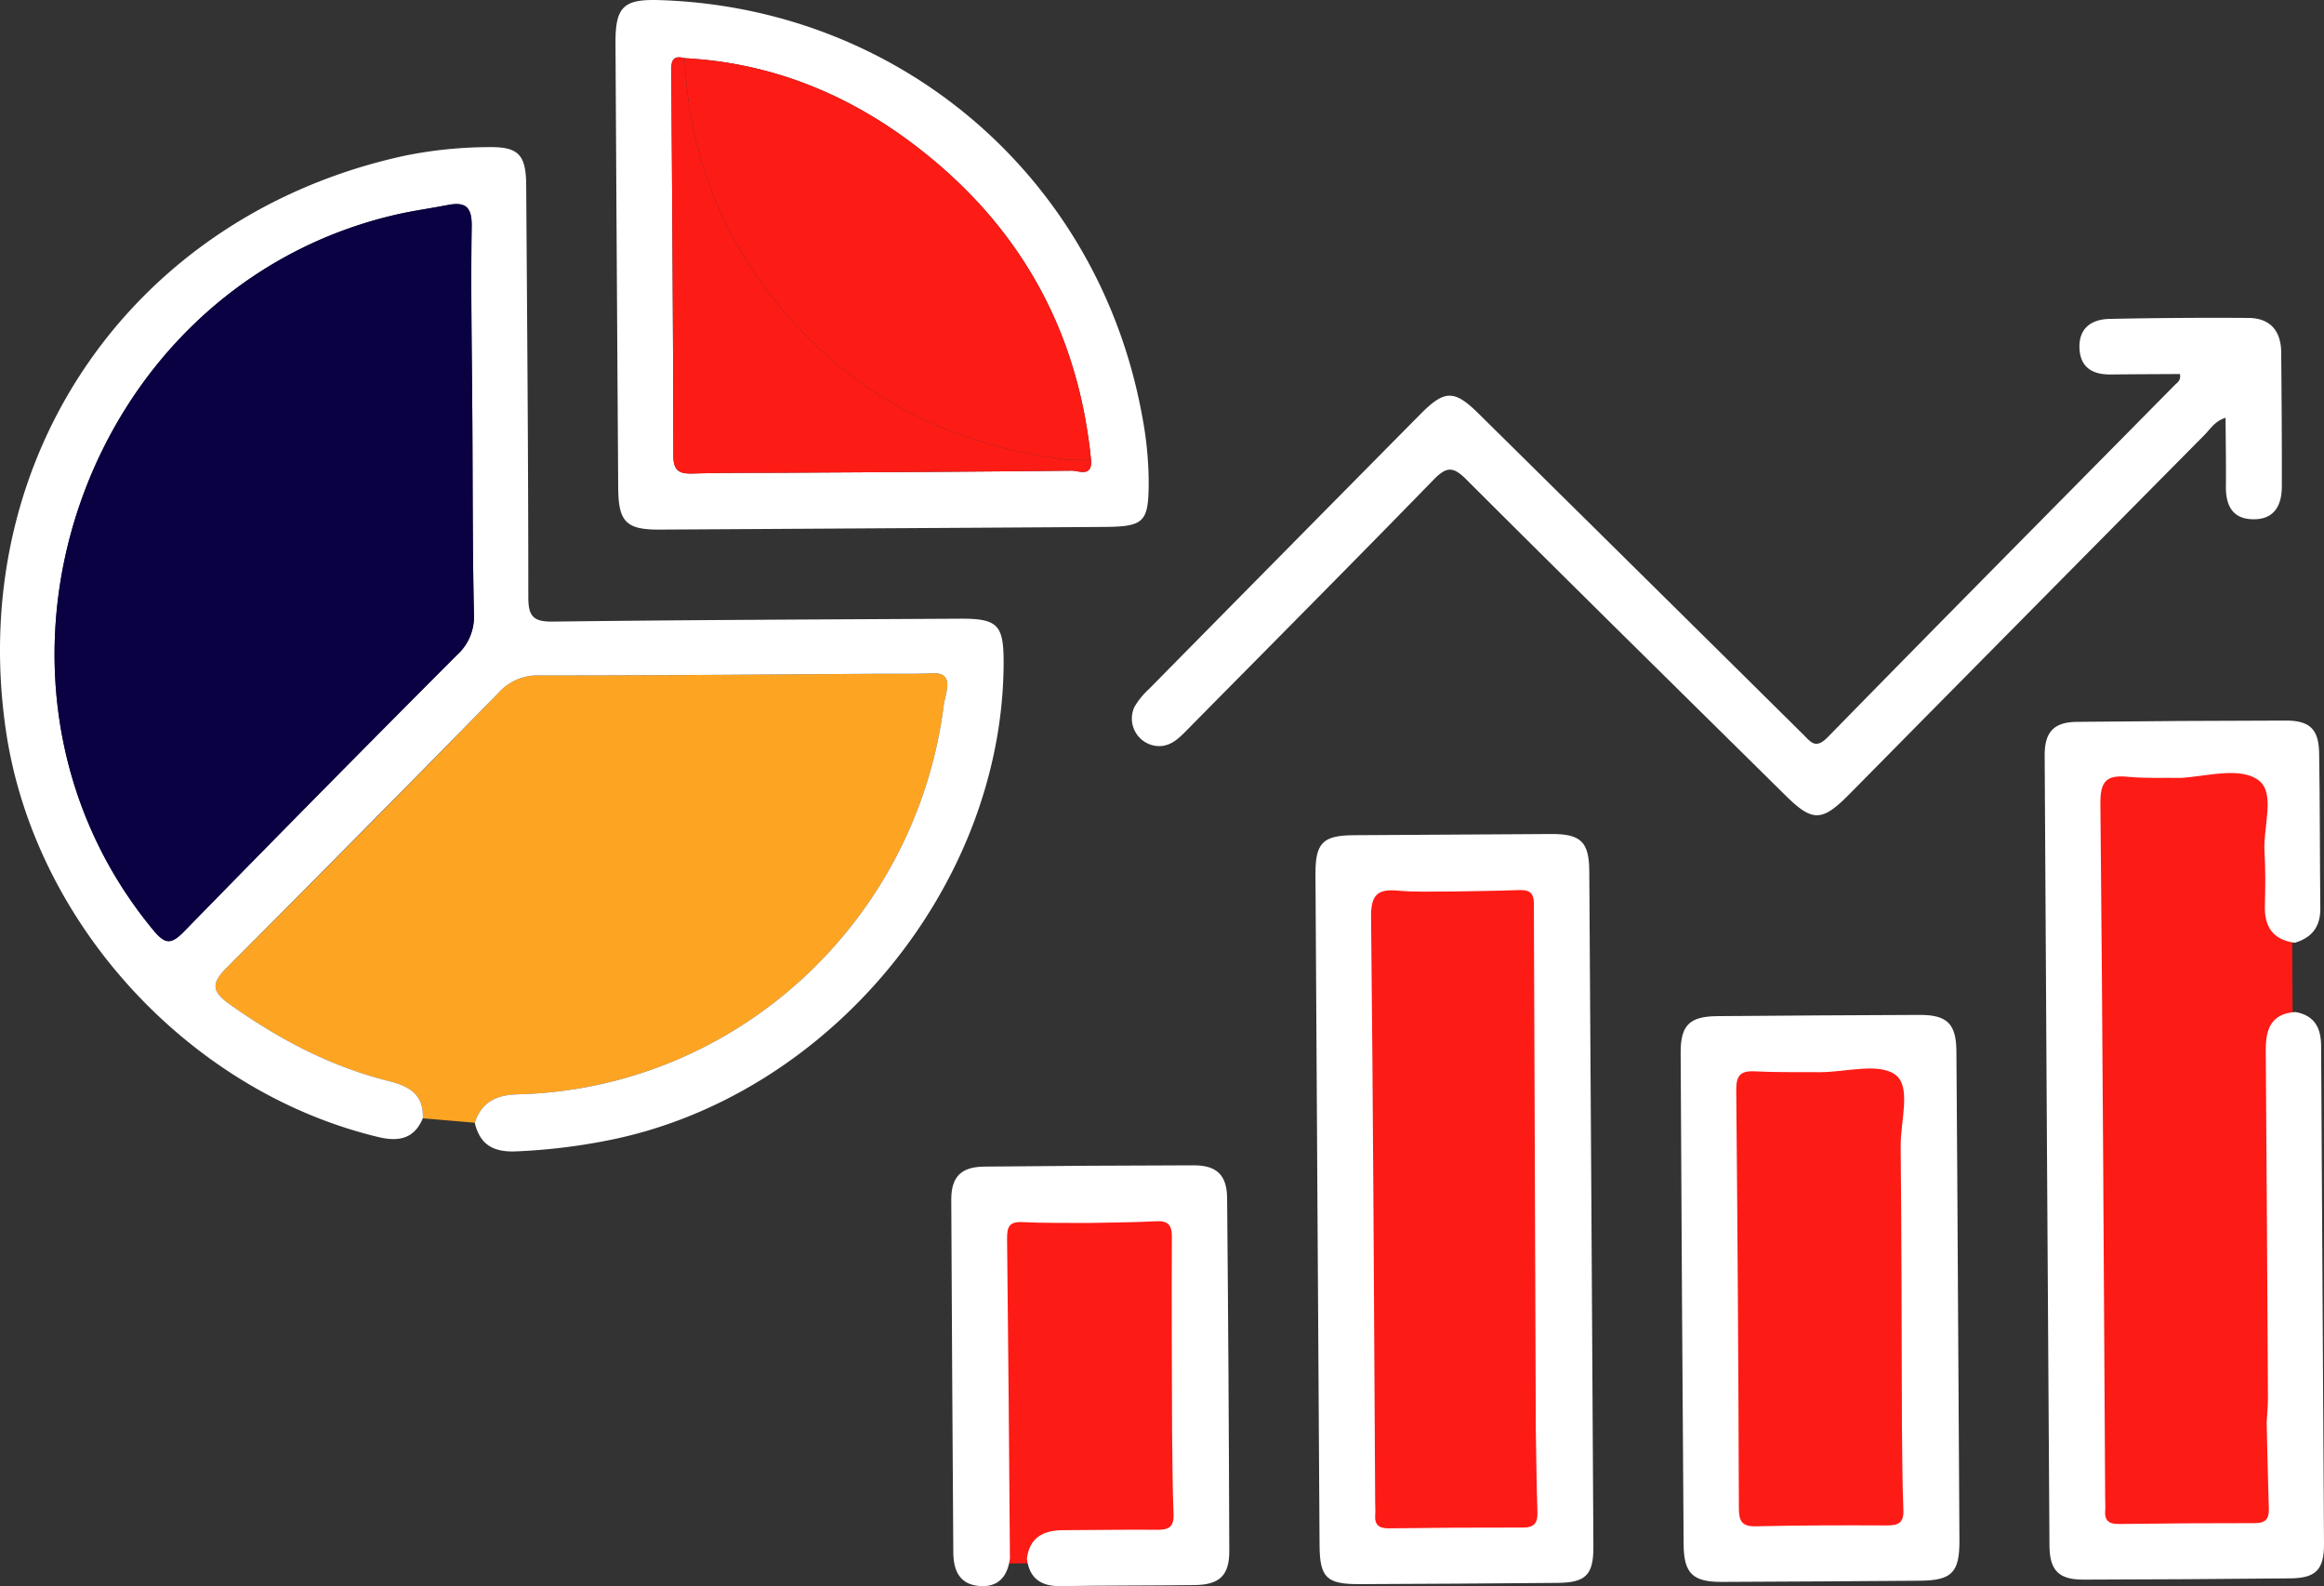 <svg xmlns="http://www.w3.org/2000/svg" width="507.77" height="346.532" viewBox="0 0 507.77 346.532">
  <rect x="0" y="0" width="507.77" height="346.532" fill="#333333" stroke="none"/>
  <g id="Group_17" data-name="Group 17" transform="translate(-45.722 -877.186)">
    <rect id="Rectangle_27" data-name="Rectangle 27" width="46.397" height="172.641" transform="matrix(1, -0.006, 0.006, 1, 499.892, 1040.382)" fill="#fd1b16"/>
    <rect id="Rectangle_28" data-name="Rectangle 28" width="50.686" height="108.507" transform="matrix(1, -0.006, 0.006, 1, 417.683, 1107.175)" fill="#fd1b16"/>
    <rect id="Rectangle_29" data-name="Rectangle 29" width="45.318" height="145.666" transform="matrix(1, -0.006, 0.006, 1, 340.373, 1069.407)" fill="#fd1b16"/>
    <rect id="Rectangle_30" data-name="Rectangle 30" width="41.002" height="78.767" transform="matrix(1, -0.006, 0.006, 1, 262.033, 1140.02)" fill="#fd1b16"/>
    <path id="Path_210" data-name="Path 210" d="M149.45,1122.473q-5.673-.482-11.347-.96c.269-5.251-3.118-7.065-7.475-8.15-12.8-3.188-24.2-9.256-34.88-16.882-3.826-2.731-3.852-4.537-.418-7.952q29.894-29.724,59.289-59.947a11.4,11.4,0,0,1,8.94-3.829c24.677.016,49.354-.215,74.032-.364,3.941-.024,7.889.08,11.822-.11,2.941-.141,3.593,1.291,3.172,3.77-.2,1.18-.553,2.336-.707,3.52-6.163,47.389-45.724,83.5-92.986,84.708C154.2,1116.4,150.958,1117.9,149.45,1122.473Z" fill="#fda523"/>
    <path id="Path_211" data-name="Path 211" d="M149.45,1122.473c1.508-4.569,4.753-6.077,9.442-6.2,47.262-1.2,86.823-37.319,92.986-84.708.154-1.184.507-2.34.707-3.52.421-2.479-.231-3.911-3.172-3.77-3.933.19-7.881.086-11.822.11-24.678.149-49.355.38-74.032.364a11.4,11.4,0,0,0-8.94,3.829q-29.478,30.136-59.289,59.947c-3.434,3.415-3.408,5.221.418,7.952,10.684,7.626,22.082,13.694,34.88,16.882,4.357,1.085,7.744,2.9,7.475,8.15-1.89,4.537-5.332,5.14-9.689,4.1-41.416-9.915-75.277-46.845-81.408-88.87C38.26,976.8,74.95,923.983,134.278,911.178a93.767,93.767,0,0,1,17.846-1.847c6.773-.144,8.518,1.454,8.566,8.317.208,29.983.461,59.965.462,89.948,0,4.2,1.04,5.447,5.352,5.393,29.638-.369,59.278-.466,88.918-.635,8.243-.047,9.583,1.3,9.581,9.441-.014,48.96-38.341,95.189-86.728,104.592a131.132,131.132,0,0,1-19.837,2.35C153.476,1128.935,150.579,1127.248,149.45,1122.473Zm-.523-153.221c-.087-14.216-.362-28.434-.147-42.645.066-4.355-1.483-5.352-5.268-4.62-3.851.745-7.751,1.271-11.567,2.165C63.22,940.254,34.3,1026.1,79.207,1080.384c2.594,3.135,3.886,3.229,6.757.283q29.583-30.359,59.555-60.337a11.28,11.28,0,0,0,3.756-8.947C148.96,997.343,149.012,983.3,148.927,969.252Z" fill="#fff"/>
    <path id="Path_212" data-name="Path 212" d="M547.23,1098.287c4.143.7,5.608,3.445,5.632,7.32q.327,54.463.63,108.926c.025,5.633-1.84,7.434-7.369,7.489q-22.606.224-45.215.273c-5.376.01-7.361-2.006-7.4-7.445q-.559-86.317-1.047-172.637c-.028-5.1,2.013-7.265,6.99-7.318q22.865-.244,45.729-.282c5.175-.009,7.16,1.864,7.25,7.093.193,11.3.141,22.607.262,33.911.043,4-1.819,6.429-5.573,7.54-4.741-.638-6.679-3.449-6.542-8.108.116-3.918.151-7.855-.085-11.765-.325-5.372,2.437-12.782-1.245-15.592-3.989-3.042-11.133-.94-16.9-.556-3.927-.06-7.879.13-11.776-.246-4.569-.441-5.982.968-5.934,5.811.5,50.63.736,101.262,1.045,151.893,0,.855.079,1.716.007,2.564-.187,2.194.746,3.011,2.961,2.982q14.88-.2,29.762-.188c2.171,0,3.1-.822,3.031-3.024-.2-6.312-.322-12.626-.473-18.94.1-1.873.286-3.746.276-5.618q-.2-37.764-.476-75.528C540.73,1102.177,541.789,1098.66,547.23,1098.287Z" fill="#fff"/>
    <path id="Path_213" data-name="Path 213" d="M522.012,958.9c-5.018.03-10.093.045-15.168.1-4.027.042-6.68-1.622-6.782-5.9-.1-4.335,2.736-6.162,6.583-6.242q15.159-.316,30.325-.211c4.78.03,7.133,2.829,7.173,7.533.083,9.766.167,19.532.136,29.3-.013,4.05-1.591,7.19-6.207,7.153-4.59-.035-6.056-3.022-6.014-7.2.05-4.906-.041-9.813-.072-14.973-2.327.723-3.286,2.418-4.539,3.683q-38.879,39.267-77.7,78.592c-5.955,6.025-8.02,6.055-13.922.226-23.284-23-46.62-45.942-69.772-69.072-2.9-2.894-4.346-2.727-7.1.1-17.811,18.29-35.819,36.388-53.754,54.557-1.694,1.717-3.357,3.509-5.966,3.647a6.027,6.027,0,0,1-5.665-8.528,16.529,16.529,0,0,1,3.2-3.948Q326.355,997.705,356,967.736c5.348-5.41,7.44-5.456,12.764-.2q35.484,35.028,70.928,70.1c1.714,1.7,2.713,3.326,5.412.565,25.152-25.73,50.5-51.272,75.772-76.882C521.418,960.763,522.295,960.339,522.012,958.9Z" fill="#fff"/>
    <path id="Path_214" data-name="Path 214" d="M333.58,1141.739q-.223-36.751-.442-73.5c-.038-6.88,1.571-8.532,8.337-8.582q21.588-.158,43.176-.261c6.451-.03,8.27,1.7,8.312,8.112q.483,73.759.9,147.519c.035,6.235-1.654,7.928-7.84,7.982q-21.588.189-43.176.271c-7.3.036-8.768-1.392-8.815-8.55Q333.789,1178.233,333.58,1141.739Zm47.7,47.339q-.234-57.228-.423-114.457c-.007-2.7-1.274-3.052-3.467-2.97-4.783.177-9.571.213-14.357.306-3.936-.039-7.9.183-11.8-.185-4.545-.429-6,.913-5.95,5.784.472,42.648.642,85.3.9,127.951.005.857.077,1.718.009,2.568-.175,2.181.727,3.045,2.964,3.015q14.643-.2,29.29-.172c2.489.008,3.269-.991,3.191-3.362C381.431,1201.4,381.384,1195.238,381.275,1189.078Z" fill="#fff"/>
    <path id="Path_215" data-name="Path 215" d="M239.146,992.6q-24.658.15-49.315.291c-7.294.03-8.986-1.672-9.036-9.106q-.324-48.544-.593-97.09c-.045-8.031,1.711-9.735,9.6-9.486,52.629,1.658,95.882,38.783,105.423,90.631a79.3,79.3,0,0,1,1.477,14.786c-.046,8.62-.923,9.623-9.78,9.682Q263.034,992.467,239.146,992.6ZM195.315,889.9c-3.014-.815-2.933,1.143-2.919,3.174.185,27.9.4,55.8.45,83.706.006,3.4,1.418,3.942,4.31,3.859,6.672-.189,13.35-.128,20.026-.168,20.884-.127,41.768-.217,62.65-.456,1.557-.018,4.6,1.522,4.269-2.363-2.839-28.638-15.908-51.624-38.746-68.92C230.613,897.563,213.986,890.88,195.315,889.9Z" fill="#fff"/>
    <path id="Path_216" data-name="Path 216" d="M473.522,1160.781q.16,26.47.316,52.943c.036,7.039-1.662,8.76-8.7,8.813q-21.588.164-43.177.258c-6.361.025-8.337-1.825-8.383-8.163q-.392-53.713-.649-107.428c-.029-6.06,1.967-7.964,7.99-8.015q22.1-.184,44.2-.269c6-.024,8.009,1.916,8.059,7.89C473.328,1124.8,473.412,1142.79,473.522,1160.781Zm-30.094-49.349c-4.781-.044-9.57.063-14.341-.183-3.178-.164-4.041,1.01-4.012,4.116q.429,45.647.574,91.3c.011,2.687.528,4.052,3.642,3.981,9.57-.218,19.147-.239,28.72-.19,2.545.013,3.7-.62,3.583-3.427-.255-6.144-.229-12.3-.318-18.451-.074-20.33-.065-40.662-.275-60.991-.056-5.4,2.38-13.02-1.156-15.6C456.189,1109.309,449.046,1111.415,443.428,1111.432Z" fill="#fff"/>
    <path id="Path_217" data-name="Path 217" d="M266.379,1217.691c-.52,3.972-2.589,6.374-6.784,5.987-4.295-.4-5.558-3.482-5.584-7.269q-.264-38.558-.445-77.117c-.016-5.055,2.188-7.181,7.21-7.232q22.878-.236,45.757-.279c5-.009,7.256,2.1,7.3,7.157q.359,38.557.475,77.117c.017,5.334-2.147,7.363-7.532,7.432-9.767.125-19.537.07-29.3.226-4.279.069-6.843-1.644-7.391-6.006.61-4.657,3.628-6.206,7.916-6.214,6.84-.014,13.682-.157,20.521-.083,2.518.027,3.73-.586,3.611-3.42-.258-6.145-.233-12.3-.324-18.455-.033-14.025-.129-28.051-.045-42.076.016-2.708-.847-3.595-3.517-3.454-4.946.263-9.906.261-14.861.369-4.785-.046-9.578.046-14.354-.189-2.937-.144-3.3,1.25-3.275,3.7Q266.145,1182.787,266.379,1217.691Z" fill="#fff"/>
    <path id="Path_218" data-name="Path 218" d="M148.927,969.252c.085,14.044.033,28.091.348,42.131a11.28,11.28,0,0,1-3.756,8.947q-29.919,30.027-59.555,60.337c-2.871,2.946-4.163,2.852-6.757-.283C34.3,1026.1,63.22,940.254,131.945,924.152c3.816-.894,7.716-1.42,11.567-2.165,3.785-.732,5.334.265,5.268,4.62C148.565,940.818,148.84,955.036,148.927,969.252Z" fill="#0a0143"/>
    <path id="Path_219" data-name="Path 219" d="M195.315,889.9c18.671.985,35.3,7.668,50.04,18.832,22.838,17.3,35.907,40.282,38.746,68.92a49.088,49.088,0,0,1-5.629-.093c-23.3-2.978-43.391-12.267-59.355-29.9C204.24,931.222,196.252,912.031,195.315,889.9Z" fill="#fd1b16"/>
    <path id="Path_220" data-name="Path 220" d="M195.315,889.9c.937,22.136,8.925,41.327,23.8,57.759,15.964,17.633,36.059,26.922,59.355,29.9a49.088,49.088,0,0,0,5.629.093c.332,3.885-2.712,2.345-4.269,2.363-20.882.239-41.766.329-62.65.456-6.676.04-13.354-.021-20.026.168-2.892.083-4.3-.459-4.31-3.859-.047-27.9-.265-55.8-.45-83.706C192.382,891.038,192.3,889.08,195.315,889.9Z" fill="#fd1b16"/>
  </g>
</svg>
